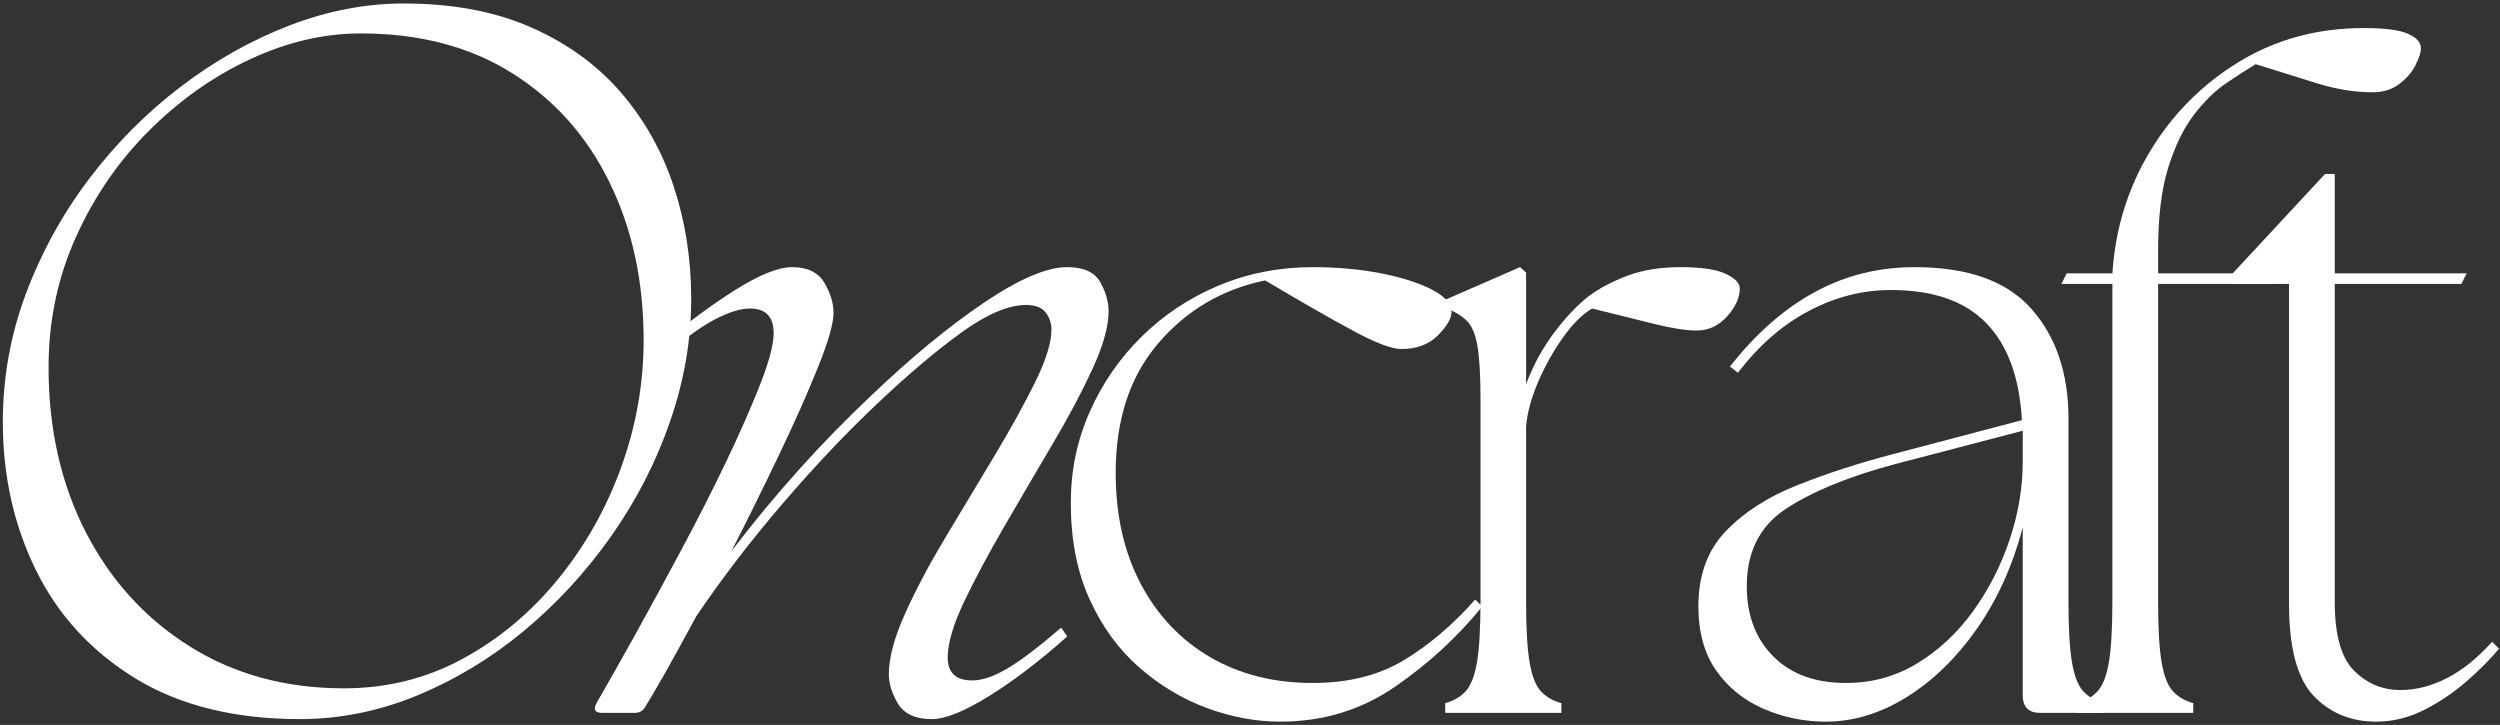 <?xml version="1.0" encoding="UTF-8"?> <svg xmlns="http://www.w3.org/2000/svg" width="369" height="107" viewBox="0 0 369 107" fill="none"><rect x="0" y="0" width="369" height="107" fill="#333333" stroke="none"/><path d="M44.272 106.14C34.673 106.14 26.605 104.156 20.064 100.182C13.533 96.197 8.626 90.879 5.335 84.223C2.053 77.557 0.418 70.244 0.418 62.286C0.418 55.702 1.564 49.364 3.855 43.265C6.147 37.171 9.257 31.53 13.189 26.348C17.131 21.155 21.631 16.635 26.689 12.786C31.756 8.926 37.095 5.921 42.71 3.765C48.335 1.598 53.96 0.515 59.585 0.515C66.762 0.515 73.012 1.682 78.335 4.015C83.652 6.348 88.064 9.531 91.564 13.557C95.064 17.588 97.678 22.218 99.418 27.452C101.152 32.676 102.022 38.234 102.022 44.119C102.022 50.176 100.98 56.213 98.897 62.223C96.824 68.223 93.928 73.864 90.21 79.14C86.486 84.421 82.199 89.072 77.356 93.098C72.522 97.114 67.272 100.296 61.605 102.64C55.939 104.973 50.158 106.14 44.272 106.14ZM7.168 54.223C7.168 63.307 9.001 71.421 12.668 78.557C16.345 85.697 21.47 91.322 28.043 95.432C34.626 99.546 42.199 101.598 50.772 101.598C57.074 101.598 62.908 100.15 68.272 97.244C73.632 94.343 78.324 90.426 82.356 85.494C86.382 80.567 89.491 75.051 91.689 68.952C93.897 62.859 95.001 56.609 95.001 50.202C95.001 41.567 93.335 33.827 90.001 26.994C86.678 20.161 81.902 14.78 75.668 10.848C69.444 6.906 61.965 4.932 53.23 4.932C47.783 4.932 42.335 6.213 36.876 8.765C31.428 11.307 26.46 14.827 21.96 19.327C17.46 23.827 13.866 29.067 11.189 35.036C8.507 40.994 7.168 47.39 7.168 54.223Z" fill="white"></path><path d="M88.9 105.223C87.775 105.223 87.515 104.702 88.109 103.661C89.661 100.983 91.546 97.655 93.754 93.681C95.963 89.697 98.254 85.484 100.629 81.036C103.015 76.577 105.223 72.234 107.254 67.994C109.28 63.744 110.942 59.963 112.234 56.64C113.536 53.306 114.192 50.822 114.192 49.181C114.192 46.754 113.025 45.536 110.692 45.536C109.301 45.536 107.567 46.077 105.484 47.161C103.411 48.244 100.78 50.171 97.588 52.931L96.671 51.64C100.739 48.181 104.609 45.286 108.275 42.952C111.952 40.608 114.838 39.431 116.921 39.431C119.171 39.431 120.744 40.192 121.65 41.702C122.567 43.218 123.025 44.713 123.025 46.181C123.025 47.739 122.265 50.4 120.754 54.161C119.239 57.926 117.338 62.213 115.046 67.015C112.754 71.822 110.39 76.598 107.963 81.348C114.364 72.963 121.239 65.306 128.588 58.39C134.473 52.765 140.01 48.202 145.192 44.702C150.385 41.192 154.494 39.431 157.525 39.431C159.952 39.431 161.577 40.171 162.4 41.64C163.218 43.114 163.629 44.546 163.629 45.931C163.629 48.181 162.827 51.036 161.234 54.494C159.635 57.952 157.64 61.697 155.254 65.723C152.879 69.739 150.525 73.76 148.192 77.786C145.859 81.801 143.885 85.494 142.275 88.869C140.676 92.244 139.879 94.973 139.879 97.056C139.879 99.306 141.093 100.431 143.525 100.431C144.994 100.431 146.744 99.827 148.775 98.619C150.801 97.4 153.421 95.405 156.629 92.64L157.525 93.931C153.551 97.489 149.723 100.411 146.046 102.702C142.364 104.994 139.53 106.14 137.546 106.14C135.129 106.14 133.463 105.379 132.546 103.869C131.64 102.358 131.192 100.905 131.192 99.515C131.192 97.098 131.989 94.119 133.588 90.577C135.181 87.025 137.192 83.239 139.609 79.223C142.036 75.197 144.442 71.197 146.817 67.223C149.202 63.239 151.197 59.629 152.796 56.39C154.39 53.14 155.192 50.567 155.192 48.661C155.192 47.702 154.905 46.858 154.338 46.119C153.78 45.385 152.817 45.015 151.442 45.015C148.843 45.015 145.681 46.358 141.963 49.036C138.239 51.718 134.088 55.223 129.504 59.556C125.004 63.796 120.369 68.681 115.609 74.223C110.859 79.754 106.577 85.327 102.775 90.952C101.051 94.15 99.515 96.942 98.171 99.327C96.822 101.702 95.848 103.364 95.254 104.306C94.905 104.921 94.385 105.223 93.692 105.223H88.9Z" fill="white"></path><path d="M188.946 106.515C185.389 106.515 181.79 105.848 178.154 104.515C174.529 103.171 171.201 101.176 168.175 98.536C165.144 95.9 162.701 92.551 160.842 88.494C158.977 84.426 158.05 79.671 158.05 74.223C158.05 69.463 158.977 64.984 160.842 60.786C162.701 56.593 165.248 52.9 168.488 49.702C171.738 46.494 175.519 43.983 179.842 42.161C184.175 40.343 188.805 39.431 193.738 39.431C197.373 39.431 200.748 39.739 203.863 40.348C206.972 40.963 209.477 41.765 211.383 42.765C213.284 43.754 214.238 44.848 214.238 46.056C214.238 47.015 213.56 48.171 212.217 49.515C210.883 50.848 209.092 51.515 206.842 51.515C205.451 51.515 203.133 50.65 199.883 48.911C196.644 47.176 192.264 44.671 186.738 41.39C180.415 42.681 175.159 45.775 170.967 50.661C166.769 55.551 164.675 61.931 164.675 69.806C164.675 76.03 165.904 81.484 168.363 86.161C170.831 90.827 174.248 94.442 178.613 96.994C182.988 99.536 188.029 100.806 193.738 100.806C199.014 100.806 203.514 99.681 207.238 97.431C210.956 95.181 214.456 92.202 217.738 88.494L218.779 89.515C215.139 94.015 210.831 97.973 205.863 101.39C200.889 104.806 195.248 106.515 188.946 106.515Z" fill="white"></path><path d="M213.312 105.223V103.786C214.531 103.452 215.531 102.879 216.312 102.056C217.088 101.223 217.651 99.796 218 97.765C218.344 95.739 218.521 92.734 218.521 88.744V58.911C218.521 55.358 218.364 52.718 218.062 50.994C217.755 49.26 217.213 48.025 216.437 47.286C215.656 46.551 214.614 45.926 213.312 45.411V44.244L224.354 39.431L225.25 40.223V56.702C226.292 53.926 227.672 51.39 229.396 49.098C231.13 46.806 232.823 45.015 234.479 43.723C236.114 42.515 238.042 41.504 240.25 40.681C242.458 39.848 245.073 39.431 248.104 39.431C251.13 39.431 253.333 39.76 254.708 40.411C256.094 41.067 256.792 41.78 256.792 42.556C256.792 43.947 256.156 45.338 254.896 46.723C253.646 48.098 252.156 48.786 250.437 48.786C248.88 48.786 246.781 48.463 244.146 47.806C241.505 47.155 238.458 46.4 235 45.536C233.526 46.4 232.073 47.848 230.646 49.89C229.213 51.921 228 54.098 227 56.431C226.01 58.765 225.427 60.931 225.25 62.931V88.744C225.25 92.734 225.422 95.739 225.771 97.765C226.114 99.796 226.677 101.223 227.458 102.056C228.234 102.879 229.234 103.452 230.458 103.786V105.223H213.312Z" fill="white"></path><path d="M301.159 105.223C299.42 105.223 298.555 104.358 298.555 102.619V77.848C297.081 83.473 294.831 88.452 291.805 92.786C288.774 97.109 285.315 100.473 281.43 102.89C277.539 105.306 273.56 106.515 269.492 106.515C266.295 106.515 263.248 105.89 260.347 104.64C257.44 103.39 255.102 101.51 253.326 98.994C251.56 96.484 250.68 93.322 250.68 89.515C250.68 84.931 252.018 81.239 254.701 78.431C257.378 75.629 260.899 73.359 265.263 71.619C269.638 69.885 274.289 68.369 279.222 67.077L298.43 62.015C298.081 55.697 296.326 50.921 293.159 47.681C290.003 44.431 285.315 42.806 279.097 42.806C274.94 42.806 270.92 43.827 267.034 45.869C263.143 47.9 259.638 50.947 256.513 55.015L255.347 54.098C259.149 49.254 263.305 45.598 267.805 43.14C272.305 40.671 277.232 39.431 282.597 39.431C290.472 39.431 296.222 41.489 299.847 45.598C303.482 49.713 305.305 55.098 305.305 61.765V88.744C305.305 92.734 305.477 95.739 305.826 97.765C306.17 99.796 306.732 101.223 307.513 102.056C308.289 102.879 309.284 103.452 310.492 103.786V105.223H301.159ZM257.826 86.931C257.909 91.088 259.248 94.442 261.847 96.994C264.44 99.536 267.982 100.806 272.472 100.806C276.274 100.806 279.753 99.859 282.909 97.952C286.076 96.051 288.826 93.504 291.159 90.306C293.492 87.098 295.305 83.572 296.597 79.723C297.899 75.879 298.555 72.01 298.555 68.119V63.577L279.742 68.494C272.909 70.317 267.518 72.525 263.576 75.119C259.643 77.718 257.727 81.655 257.826 86.931Z" fill="white"></path><path d="M306.599 105.223V103.786C307.808 103.452 308.797 102.879 309.578 102.057C310.355 101.223 310.917 99.796 311.266 97.765C311.61 95.739 311.787 92.734 311.787 88.744V41.911H304.266L305.037 40.348H311.787C312.214 33.781 314.068 27.775 317.349 22.327C320.641 16.869 325.006 12.473 330.453 9.14C335.912 5.807 342.058 4.14 348.891 4.14C352 4.14 354.183 4.426 355.433 4.994C356.693 5.551 357.328 6.265 357.328 7.14C357.328 7.739 357.063 8.557 356.537 9.598C356.021 10.64 355.224 11.572 354.141 12.39C353.068 13.213 351.75 13.619 350.183 13.619C347.599 13.619 344.896 13.192 342.078 12.327C339.271 11.452 336.224 10.505 332.933 9.473C331.641 10.255 330.167 11.202 328.516 12.327C326.875 13.452 325.297 15.01 323.787 16.994C322.271 18.984 321.016 21.577 320.016 24.786C319.026 27.984 318.537 32.046 318.537 36.973V40.348H336.308L335.537 41.911H318.537V88.744C318.537 92.734 318.709 95.739 319.058 97.765C319.401 99.796 319.964 101.223 320.745 102.057C321.521 102.879 322.516 103.452 323.724 103.786V105.223H306.599Z" fill="white"></path><path d="M350.714 106.515C346.99 106.515 343.912 105.244 341.485 102.702C339.068 100.15 337.86 95.629 337.86 89.14V41.911H329.548V40.348L343.173 25.681H344.61V40.348H364.068L363.298 41.911H344.61V88.869C344.61 93.718 345.558 97.093 347.464 98.994C349.365 100.9 351.657 101.848 354.339 101.848C356.589 101.848 358.86 101.265 361.152 100.098C363.443 98.931 365.673 97.14 367.839 94.723L368.86 95.744C367.568 97.301 365.949 98.926 364.006 100.619C362.058 102.301 359.964 103.702 357.714 104.827C355.464 105.952 353.131 106.515 350.714 106.515Z" fill="white"></path></svg> 